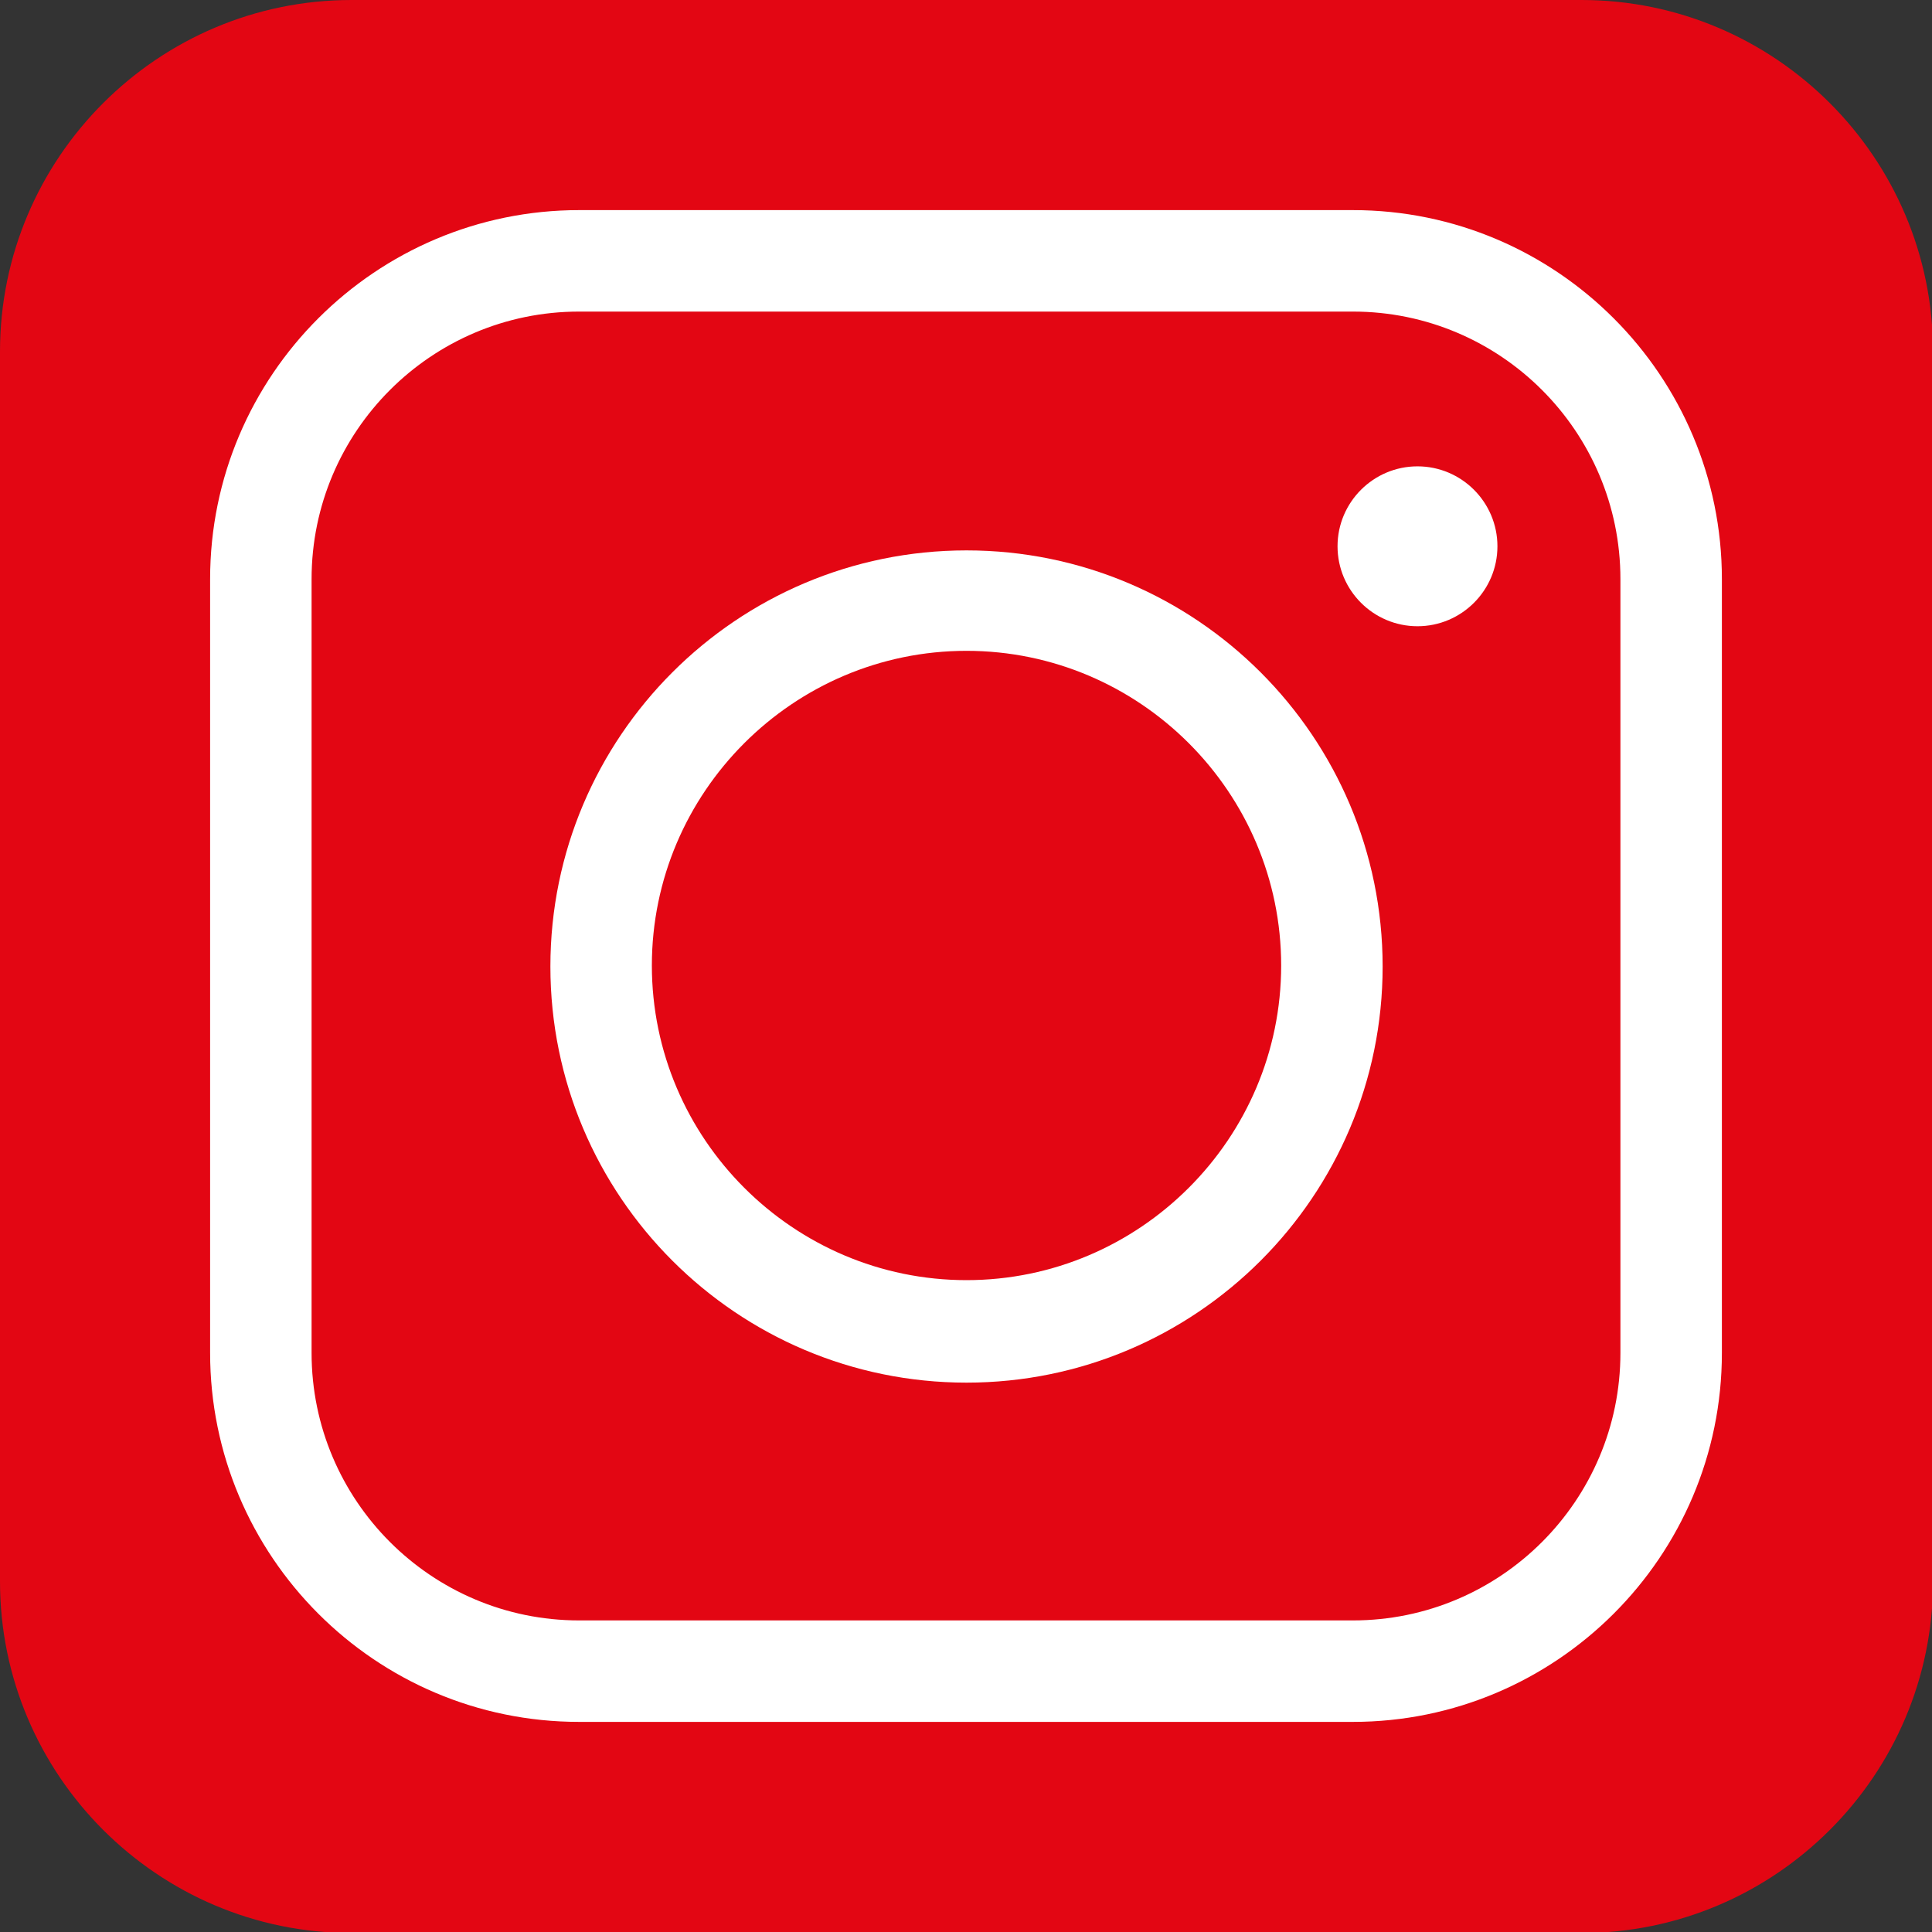 <?xml version="1.0" encoding="UTF-8"?>
<svg id="Ebene_2" data-name="Ebene 2" xmlns="http://www.w3.org/2000/svg" viewBox="0 0 18.85 18.85">
  <rect x="0" y="0" width="18.85" height="18.85" fill="#333333" stroke="none"/>
  <defs>
    <style>
      .cls-1 {
        fill: #e30613;
      }

      .cls-1, .cls-2 {
        stroke-width: 0px;
      }

      .cls-2 {
        fill: #fff;
      }
    </style>
  </defs>
  <g id="Ebene_1-2" data-name="Ebene 1">
    <g>
      <path class="cls-1" d="M3.43,0h12c1.89,0,3.43,1.54,3.43,3.43v12c0,1.89-1.54,3.43-3.43,3.43H3.43c-1.89,0-3.43-1.54-3.43-3.43V3.43C0,1.54,1.54,0,3.43,0Z"/>
      <g>
        <path class="cls-2" d="M13.2,16.8h-7.55c-1.99,0-3.6-1.62-3.6-3.6v-7.55c0-1.99,1.62-3.6,3.6-3.6h7.55c1.99,0,3.6,1.62,3.6,3.6v7.55c0,1.99-1.62,3.6-3.6,3.6ZM5.65,3.04c-1.44,0-2.61,1.17-2.61,2.61v7.55c0,1.44,1.17,2.61,2.61,2.61h7.55c1.44,0,2.61-1.17,2.61-2.61v-7.55c0-1.44-1.17-2.61-2.61-2.61h-7.55Z"/>
        <path class="cls-2" d="M9.43,13.49c-2.24,0-4.06-1.82-4.06-4.06s1.82-4.06,4.06-4.06,4.06,1.82,4.06,4.06-1.82,4.06-4.06,4.06ZM9.43,6.35c-1.69,0-3.07,1.38-3.07,3.07s1.38,3.07,3.07,3.07,3.07-1.38,3.07-3.07-1.38-3.07-3.07-3.07Z"/>
        <path class="cls-2" d="M13.05,5.33c0-.43.35-.78.78-.78s.78.35.78.78-.35.78-.78.78-.78-.35-.78-.78Z"/>
      </g>
    </g>
  </g>
</svg>